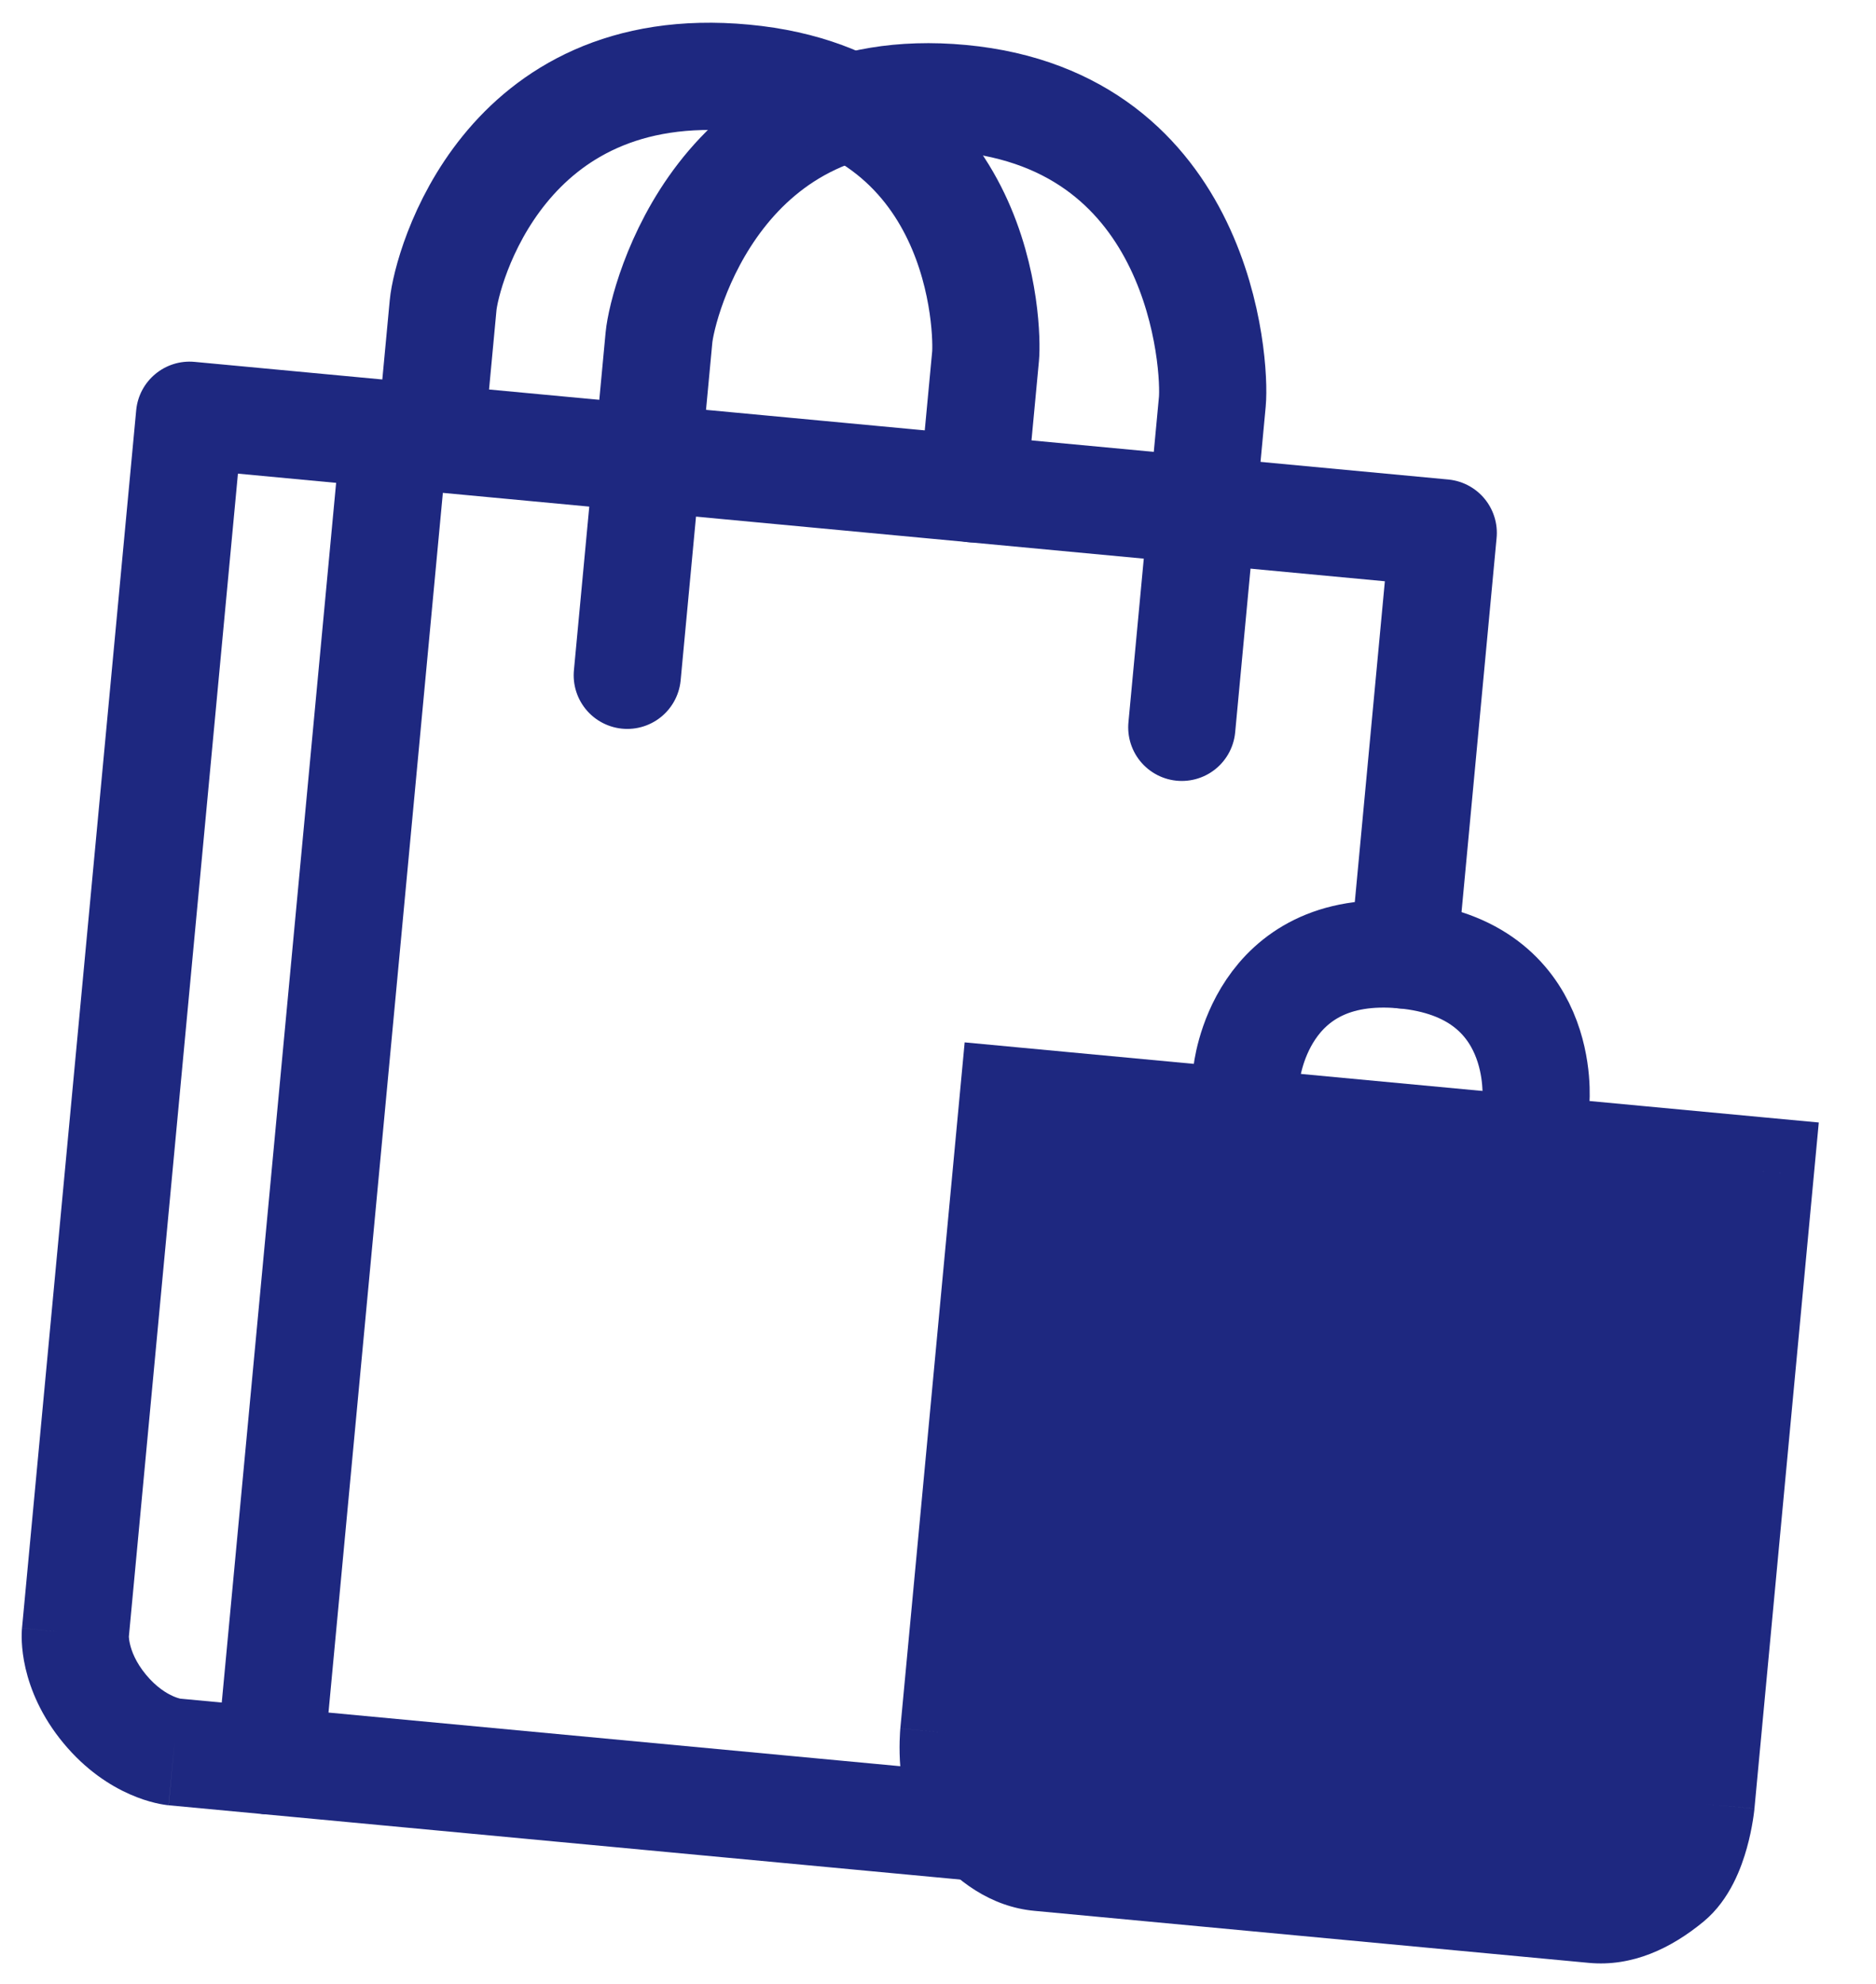 <svg width="70" height="74" viewBox="0 0 70 74" fill="none" xmlns="http://www.w3.org/2000/svg">
<path d="M52.376 35.62L53.852 19.877L14.72 16.206L10.079 65.684L38.866 68.384" stroke="#1E2880" stroke-width="4" stroke-linecap="round" stroke-linejoin="round"/>
<path d="M23.406 25.189C23.406 25.189 24.461 13.944 24.588 12.594C24.714 11.245 26.866 2.825 35.861 3.669C44.857 4.513 45.363 13.636 45.236 14.985C45.11 16.334 44.097 27.13 44.097 27.13" stroke="#1E2880" stroke-width="4" stroke-linecap="round"/>
<path d="M16.07 16.333C16.07 16.333 16.407 12.734 16.534 11.385C16.66 10.036 18.769 2.066 27.765 2.91C36.761 3.754 36.859 12.384 36.775 13.284C36.69 14.183 36.31 18.231 36.31 18.231" stroke="#1E2880" stroke-width="4" stroke-linecap="round"/>
<path d="M7.074 15.489L7.261 13.498C6.161 13.395 5.186 14.203 5.082 15.302L7.074 15.489ZM10.266 63.693L6.667 63.355L6.294 67.338L9.892 67.675L10.266 63.693ZM6.48 65.346C6.667 63.355 6.668 63.355 6.669 63.355C6.67 63.355 6.67 63.355 6.671 63.355C6.672 63.355 6.674 63.356 6.675 63.356C6.677 63.356 6.68 63.356 6.682 63.356C6.687 63.357 6.691 63.357 6.695 63.358C6.703 63.359 6.71 63.36 6.716 63.36C6.728 63.362 6.735 63.363 6.739 63.364C6.746 63.365 6.738 63.364 6.717 63.359C6.675 63.349 6.583 63.323 6.46 63.269C6.22 63.163 5.839 62.94 5.448 62.468L2.368 65.02C3.2 66.024 4.106 66.602 4.846 66.928C5.213 67.09 5.535 67.189 5.784 67.248C5.909 67.278 6.015 67.299 6.101 67.312C6.144 67.319 6.182 67.325 6.214 67.329C6.23 67.331 6.245 67.332 6.258 67.334C6.265 67.335 6.271 67.335 6.277 67.336C6.28 67.336 6.283 67.337 6.286 67.337C6.287 67.337 6.288 67.337 6.29 67.337C6.29 67.337 6.291 67.337 6.292 67.337C6.293 67.338 6.294 67.338 6.48 65.346ZM5.448 62.468C5.057 61.996 4.909 61.581 4.85 61.325C4.819 61.194 4.811 61.099 4.809 61.056C4.808 61.034 4.808 61.026 4.808 61.033C4.808 61.037 4.808 61.044 4.807 61.056C4.807 61.062 4.806 61.069 4.806 61.078C4.805 61.081 4.805 61.086 4.805 61.09C4.804 61.093 4.804 61.095 4.804 61.098C4.804 61.099 4.804 61.1 4.804 61.101C4.804 61.102 4.804 61.103 4.803 61.103C4.803 61.104 4.803 61.105 2.812 60.918C0.821 60.732 0.821 60.733 0.821 60.733C0.821 60.734 0.82 60.735 0.82 60.736C0.82 60.737 0.82 60.738 0.82 60.74C0.82 60.742 0.82 60.745 0.819 60.748C0.819 60.754 0.818 60.761 0.818 60.767C0.817 60.78 0.816 60.795 0.815 60.811C0.813 60.844 0.811 60.882 0.81 60.925C0.807 61.012 0.808 61.121 0.814 61.249C0.826 61.505 0.863 61.84 0.953 62.23C1.137 63.018 1.536 64.016 2.368 65.02L5.448 62.468ZM4.803 61.105L9.065 15.676L5.082 15.302L0.821 60.732L4.803 61.105ZM6.887 17.48L14.983 18.24L15.357 14.257L7.261 13.498L6.887 17.48Z" fill="#1E2880"/>
<path d="M65.687 43.675L37.8 41.059L35.586 64.661C35.586 64.661 35.395 66.697 36.21 67.681C37.025 68.665 37.882 69.199 38.782 69.284L59.472 71.225C60.372 71.309 61.314 70.944 62.298 70.129C63.282 69.313 63.473 67.277 63.473 67.277L65.687 43.675Z" fill="#1E2880"/>
<path d="M37.8 41.059L37.986 39.068L35.995 38.881L35.808 40.872L37.8 41.059ZM65.687 43.675L67.678 43.862L67.865 41.87L65.874 41.684L65.687 43.675ZM36.21 67.681L34.669 68.957L34.669 68.957L36.21 67.681ZM37.613 43.05L65.5 45.666L65.874 41.684L37.986 39.068L37.613 43.05ZM63.696 43.488L61.481 67.09L65.464 67.464L67.678 43.862L63.696 43.488ZM63.473 67.277C61.481 67.09 61.482 67.09 61.482 67.089C61.482 67.089 61.482 67.089 61.482 67.089C61.482 67.088 61.482 67.088 61.482 67.087C61.482 67.086 61.482 67.085 61.482 67.085C61.482 67.083 61.482 67.082 61.482 67.082C61.482 67.081 61.482 67.082 61.482 67.085C61.481 67.09 61.48 67.101 61.478 67.119C61.474 67.154 61.466 67.211 61.454 67.285C61.429 67.437 61.389 67.642 61.328 67.859C61.266 68.081 61.193 68.277 61.116 68.428C61.034 68.588 60.989 68.616 61.022 68.588L63.574 71.669C64.564 70.848 64.99 69.617 65.18 68.935C65.291 68.542 65.359 68.187 65.401 67.931C65.423 67.801 65.437 67.693 65.447 67.614C65.452 67.574 65.456 67.541 65.459 67.516C65.46 67.503 65.461 67.493 65.462 67.484C65.463 67.48 65.463 67.476 65.463 67.472C65.463 67.471 65.464 67.469 65.464 67.468C65.464 67.467 65.464 67.466 65.464 67.466C65.464 67.465 65.464 67.465 65.464 67.465C65.464 67.464 65.464 67.464 63.473 67.277ZM61.022 68.588C60.275 69.207 59.844 69.251 59.659 69.233L59.286 73.216C60.9 73.367 62.352 72.68 63.574 71.669L61.022 68.588ZM59.659 69.233L38.969 67.293L38.595 71.275L59.286 73.216L59.659 69.233ZM38.969 67.293C38.783 67.275 38.368 67.152 37.75 66.405L34.669 68.957C35.681 70.178 36.981 71.124 38.595 71.275L38.969 67.293ZM37.75 66.405C37.777 66.438 37.738 66.403 37.687 66.23C37.639 66.068 37.604 65.861 37.585 65.631C37.565 65.407 37.564 65.198 37.568 65.045C37.57 64.969 37.573 64.912 37.575 64.876C37.576 64.859 37.577 64.847 37.577 64.842C37.578 64.84 37.578 64.839 37.578 64.84C37.577 64.84 37.577 64.841 37.577 64.842C37.577 64.843 37.577 64.844 37.577 64.845C37.577 64.845 37.577 64.846 37.577 64.846C37.577 64.846 37.577 64.847 37.577 64.847C37.577 64.847 37.577 64.848 35.586 64.661C33.594 64.474 33.594 64.475 33.594 64.475C33.594 64.475 33.594 64.476 33.594 64.476C33.594 64.477 33.594 64.477 33.594 64.478C33.594 64.479 33.594 64.481 33.593 64.483C33.593 64.486 33.593 64.49 33.592 64.494C33.592 64.503 33.591 64.514 33.59 64.526C33.588 64.552 33.585 64.585 33.583 64.625C33.578 64.704 33.572 64.813 33.569 64.944C33.562 65.204 33.564 65.565 33.599 65.973C33.66 66.678 33.849 67.967 34.669 68.957L37.75 66.405ZM37.577 64.848L39.791 41.246L35.808 40.872L33.594 64.474L37.577 64.848Z" fill="#1E2880"/>
<path d="M56.591 48.72L57.308 41.074C57.308 41.074 57.772 36.126 52.375 35.62C46.977 35.113 46.513 40.061 46.513 40.061L45.796 47.708" stroke="#1E2880" stroke-width="4" stroke-linecap="round"/>
</svg>
